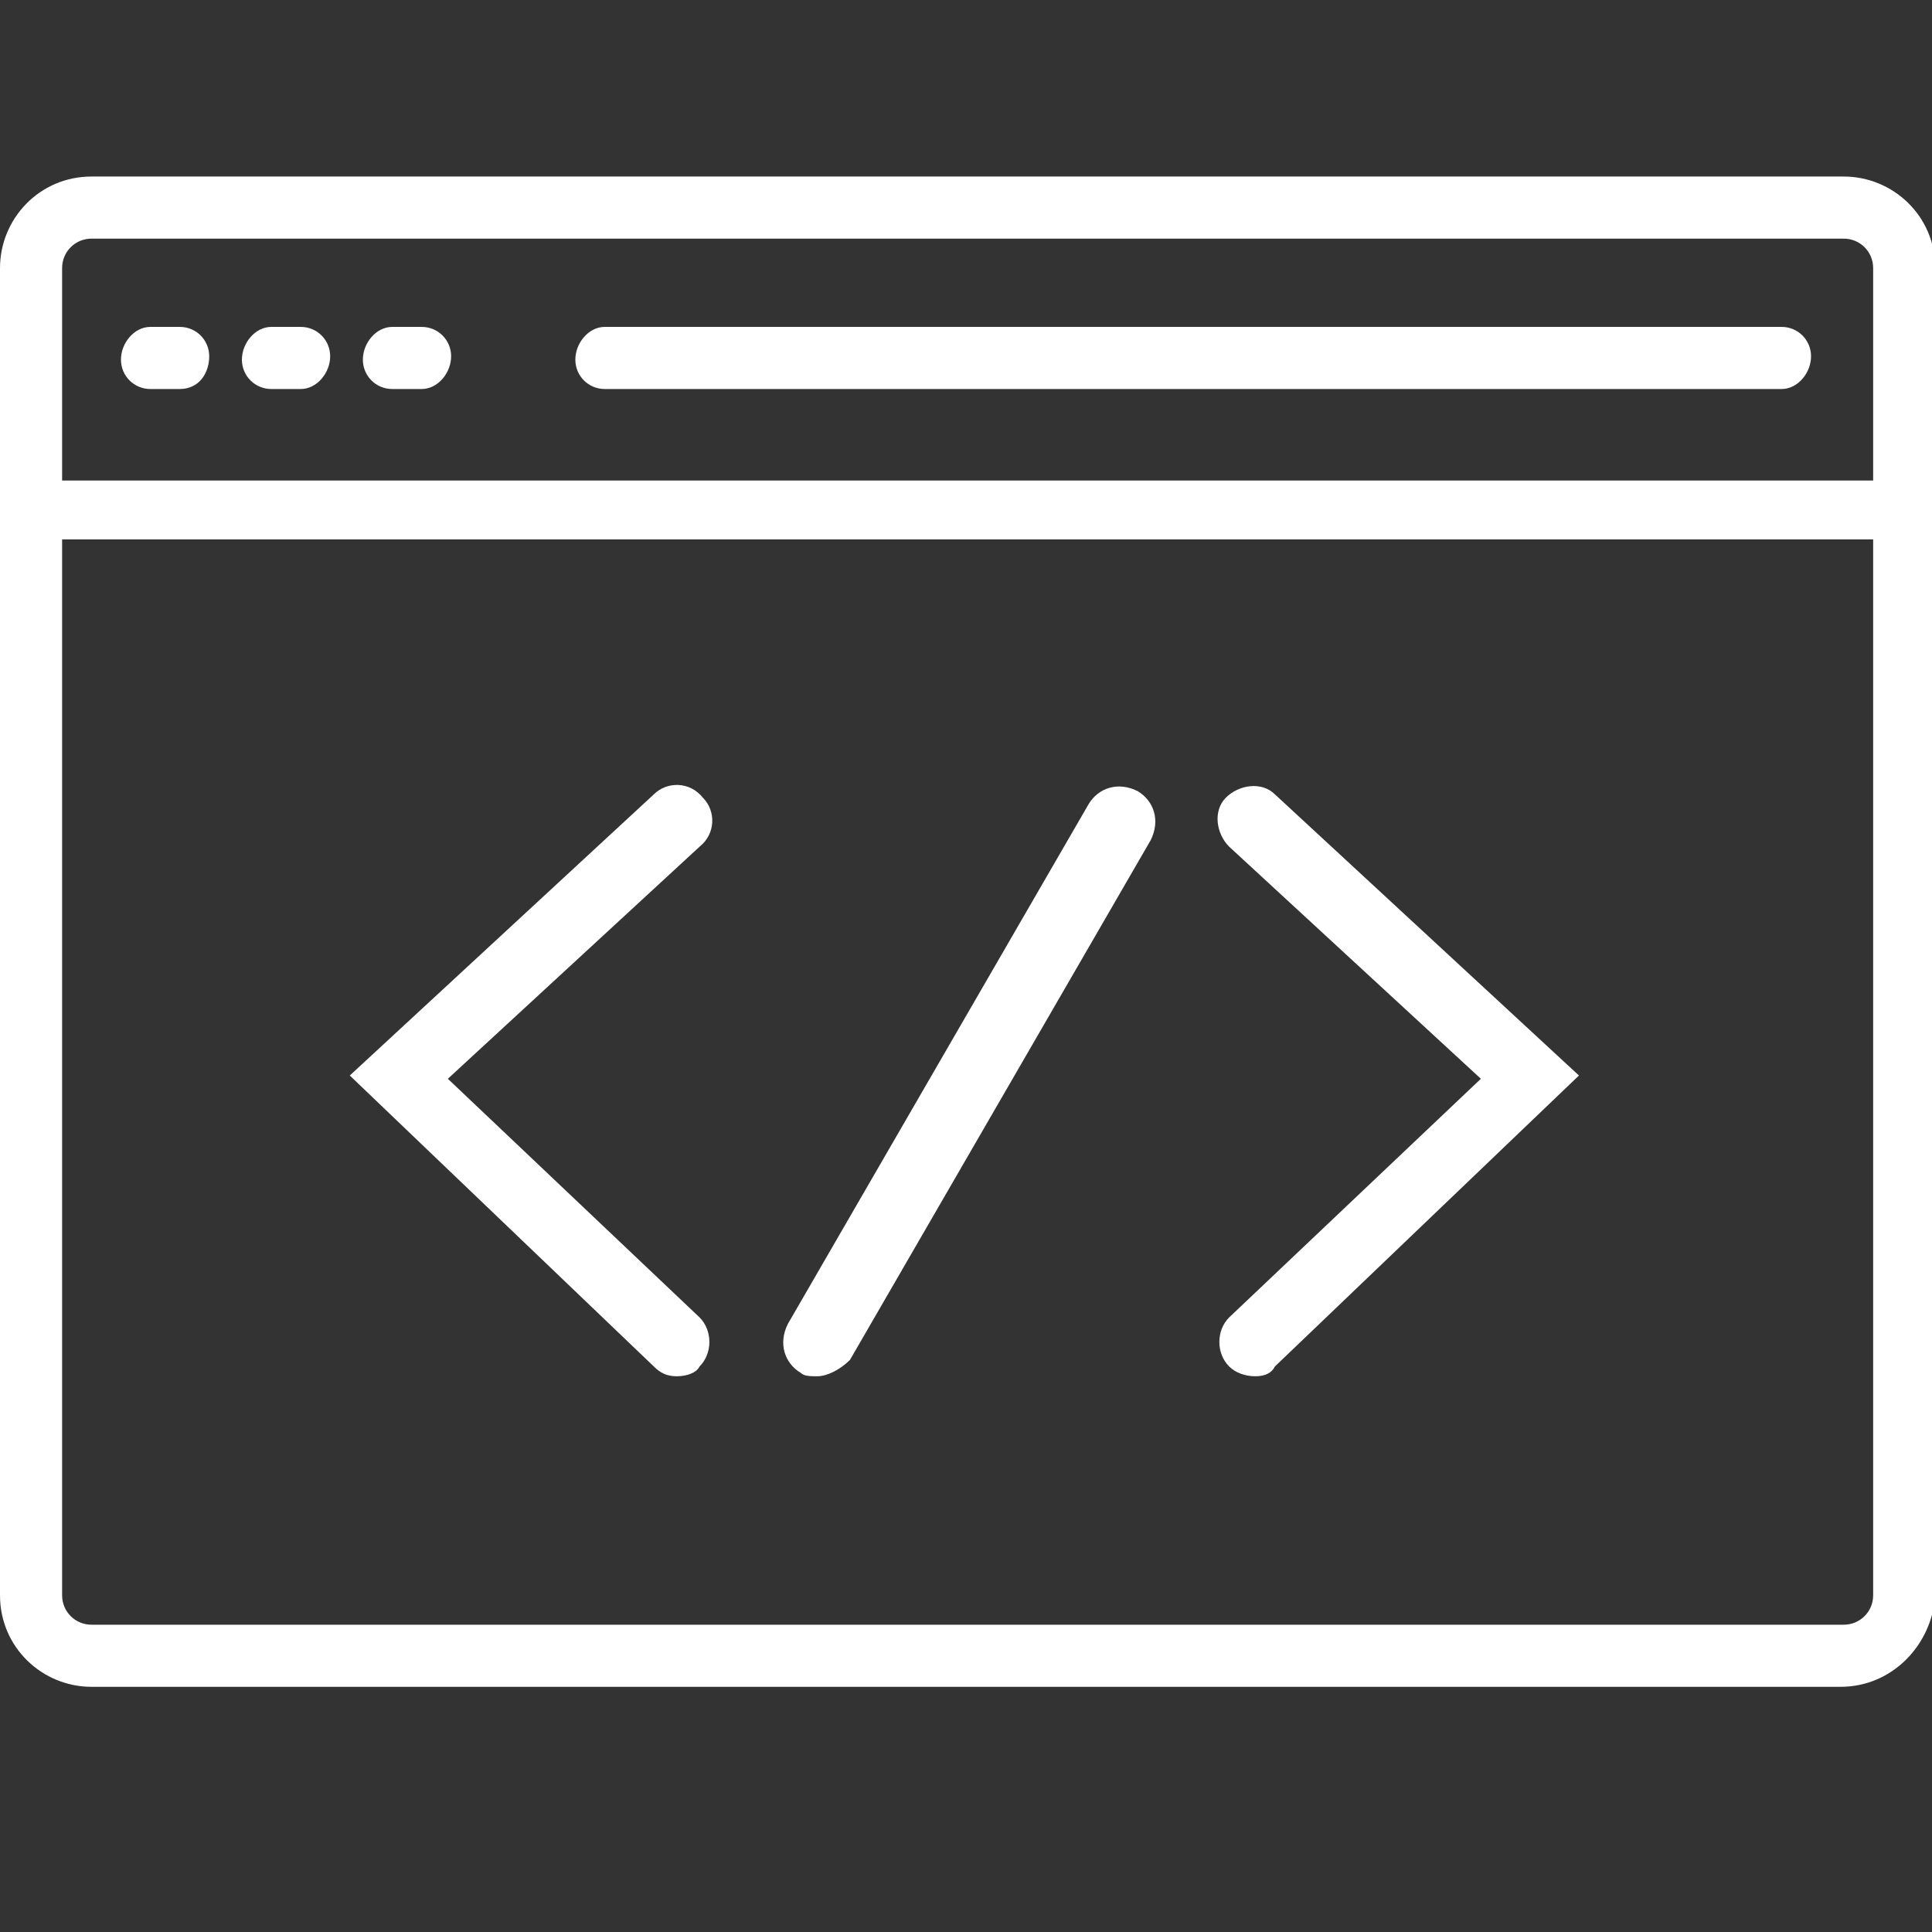 <?xml version="1.0" encoding="utf-8"?>
<!-- Generator: Adobe Illustrator 23.0.3, SVG Export Plug-In . SVG Version: 6.00 Build 0)  -->
<svg version="1.1" id="Layer_1" xmlns="http://www.w3.org/2000/svg" xmlns:xlink="http://www.w3.org/1999/xlink" x="0px" y="0px"
	 viewBox="0 0 59.1 59.1" style="enable-background:new 0 0 59.1 59.1;" xml:space="preserve">
<rect x="0" y="0" width="59.1" height="59.1" fill="#333333" stroke="none"/>
<style type="text/css">
	.st0{fill:#fff;}
</style>
<g>
	<g>
		<path class="st0" d="M20.7,42.1c-0.3,0-0.5-0.1-0.7-0.3l-9.3-8.9l9.3-8.6c0.4-0.4,1.1-0.4,1.5,0.1c0.4,0.4,0.4,1.1-0.1,1.5
			l-7.7,7.1l7.7,7.3c0.4,0.4,0.4,1.1,0,1.5C21.3,42,21,42.1,20.7,42.1z"/>
		<path class="st0" d="M38.4,42.1c-0.3,0-0.6-0.1-0.8-0.3c-0.4-0.4-0.4-1.1,0-1.5l7.7-7.3l-7.7-7.1c-0.4-0.4-0.5-1.1-0.1-1.5
			c0.4-0.4,1.1-0.5,1.5-0.1l9.3,8.6l-9.3,8.9C38.9,42,38.7,42.1,38.4,42.1z"/>
		<path class="st0" d="M25,42.1c-0.2,0-0.4,0-0.5-0.1c-0.5-0.3-0.7-0.9-0.4-1.5l9.2-15.9c0.3-0.5,0.9-0.7,1.5-0.4
			c0.5,0.3,0.7,0.9,0.4,1.5l-9.2,15.9C25.7,41.9,25.3,42.1,25,42.1z"/>
	</g>
	<g>
		<g>
			<path class="st0" d="M54.5,11.9h-36c-0.5,0-0.9-0.4-0.9-0.9S18,10,18.5,10h36c0.5,0,0.9,0.4,0.9,0.9S55,11.9,54.5,11.9z"/>
			<path class="st0" d="M5.5,11.9H4.6c-0.5,0-0.9-0.4-0.9-0.9S4.1,10,4.6,10h0.9c0.5,0,0.9,0.4,0.9,0.9S6.1,11.9,5.5,11.9z"/>
			<path class="st0" d="M9.2,11.9H8.3c-0.5,0-0.9-0.4-0.9-0.9S7.8,10,8.3,10h0.9c0.5,0,0.9,0.4,0.9,0.9S9.7,11.9,9.2,11.9z"/>
			<path class="st0" d="M12.9,11.9H12c-0.5,0-0.9-0.4-0.9-0.9S11.5,10,12,10h0.9c0.5,0,0.9,0.4,0.9,0.9S13.4,11.9,12.9,11.9z"/>
		</g>
		<path class="st0" d="M58.2,16.5H0.9c-0.5,0-0.9-0.4-0.9-0.9c0-0.5,0.4-0.9,0.9-0.9h57.3c0.5,0,0.9,0.4,0.9,0.9
			C59.1,16.1,58.7,16.5,58.2,16.5z"/>
		<path class="st0" d="M56.3,51.6H2.8c-1.5,0-2.8-1.2-2.8-2.8V8.2c0-1.5,1.2-2.8,2.8-2.8h53.6c1.5,0,2.8,1.2,2.8,2.8v40.6
			C59.1,50.3,57.9,51.6,56.3,51.6z M2.8,7.3c-0.5,0-0.9,0.4-0.9,0.9v40.6c0,0.5,0.4,0.9,0.9,0.9h53.6c0.5,0,0.9-0.4,0.9-0.9V8.2
			c0-0.5-0.4-0.9-0.9-0.9H2.8z"/>
	</g>
</g>
</svg>
